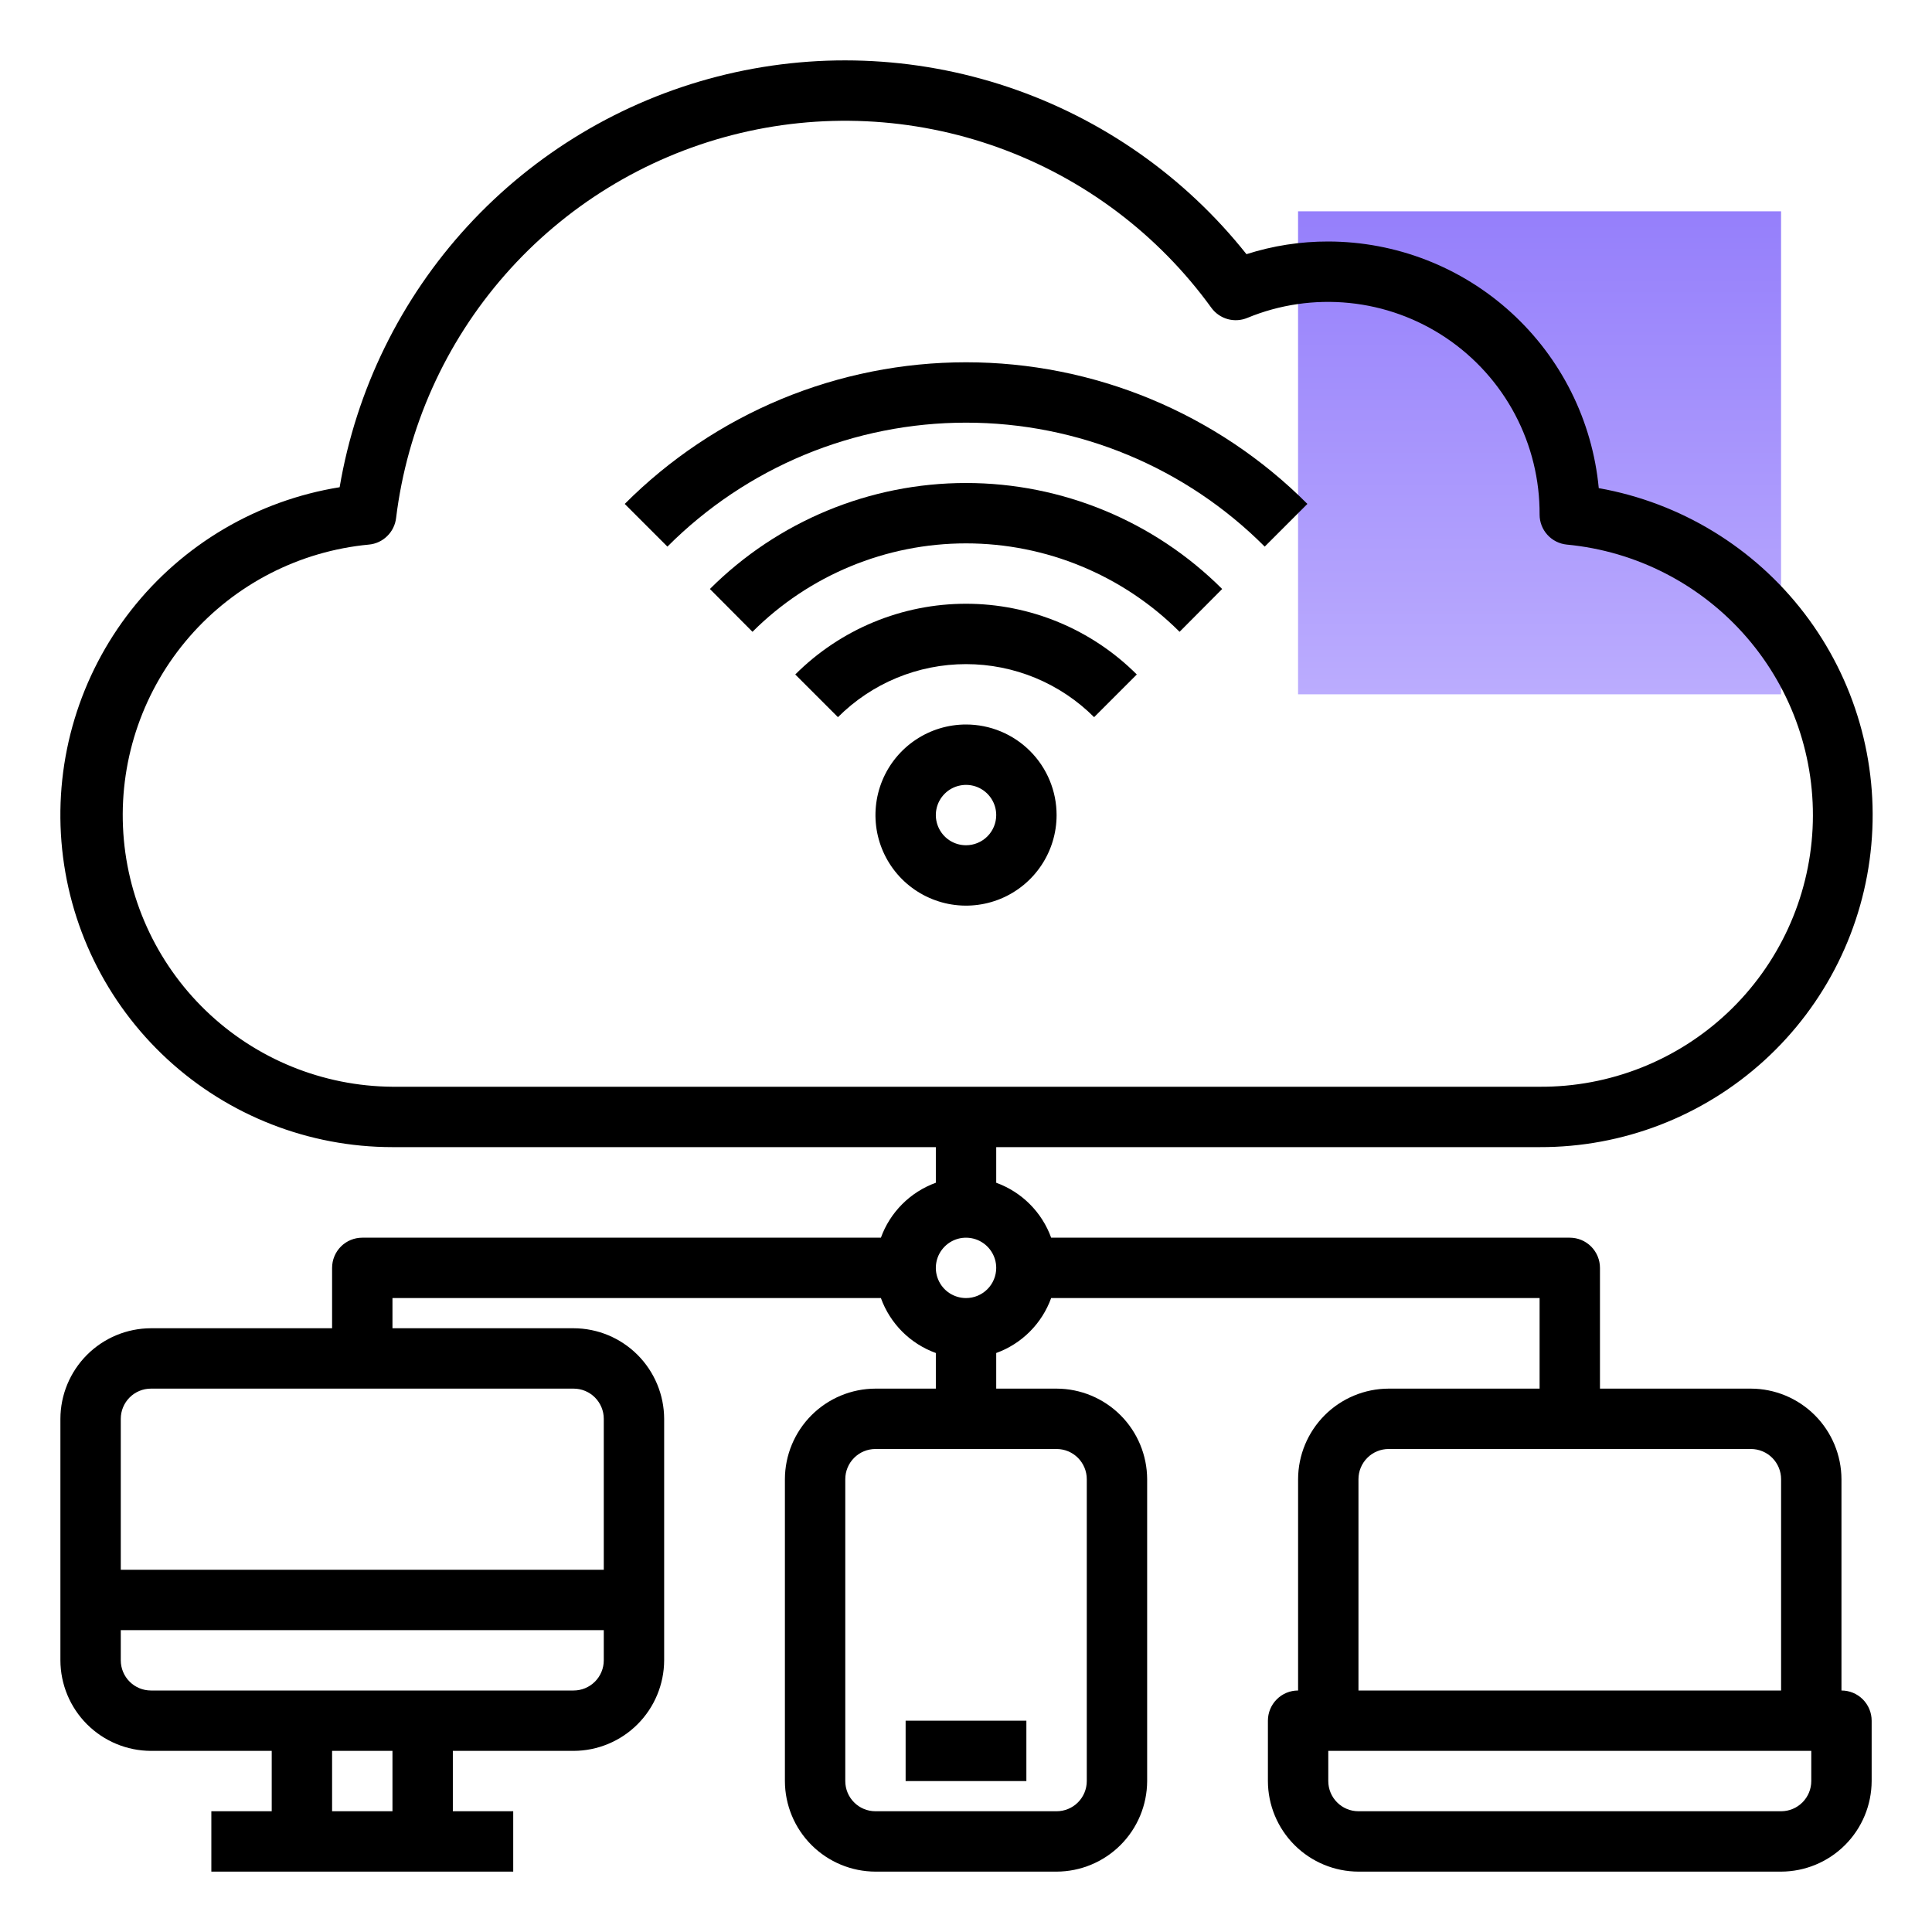<svg width="64" height="64" viewBox="0 0 64 64" fill="none" xmlns="http://www.w3.org/2000/svg">
<rect x="43" y="7" width="16" height="16" fill="url(#paint0_linear_7226_6354)"/>
<path d="M20.695 16.693L22.109 18.107C23.407 16.806 24.949 15.773 26.646 15.068C28.344 14.363 30.164 14.001 32.002 14.001C33.84 14.001 35.66 14.363 37.358 15.068C39.056 15.773 40.598 16.806 41.895 18.107L43.309 16.693C41.826 15.206 40.064 14.026 38.123 13.22C36.183 12.415 34.103 12.001 32.002 12.001C29.902 12.001 27.822 12.415 25.881 13.22C23.941 14.026 22.179 15.206 20.695 16.693Z" fill="black"/>
<path d="M23.516 19.511L24.927 20.929C26.803 19.054 29.348 18 32.001 18C34.654 18 37.198 19.054 39.075 20.929L40.486 19.511C38.234 17.263 35.182 16 32.001 16C28.819 16 25.767 17.263 23.516 19.511Z" fill="black"/>
<path d="M26.344 22.343L27.758 23.757C28.315 23.2 28.976 22.758 29.704 22.456C30.432 22.155 31.213 22 32.001 22C32.789 22 33.569 22.155 34.297 22.456C35.025 22.758 35.687 23.2 36.244 23.757L37.658 22.343C36.915 21.6 36.033 21.011 35.062 20.609C34.092 20.207 33.051 20 32.001 20C30.95 20 29.91 20.207 28.939 20.609C27.969 21.011 27.087 21.6 26.344 22.343ZM32.001 24C31.407 24 30.827 24.176 30.334 24.506C29.841 24.835 29.456 25.304 29.229 25.852C29.002 26.4 28.943 27.004 29.058 27.586C29.174 28.168 29.46 28.702 29.879 29.122C30.299 29.541 30.834 29.827 31.416 29.943C31.997 30.058 32.601 29.999 33.149 29.772C33.697 29.545 34.166 29.16 34.495 28.667C34.825 28.174 35.001 27.594 35.001 27C35.001 26.205 34.685 25.442 34.122 24.879C33.559 24.316 32.796 24 32.001 24ZM32.001 28C31.803 28 31.61 27.942 31.445 27.832C31.281 27.722 31.153 27.566 31.077 27.383C31.001 27.2 30.981 26.999 31.02 26.805C31.058 26.611 31.154 26.433 31.294 26.293C31.433 26.153 31.612 26.058 31.806 26.02C32 25.981 32.201 26.001 32.383 26.076C32.566 26.152 32.722 26.28 32.832 26.445C32.942 26.609 33.001 26.802 33.001 27C33.001 27.265 32.895 27.52 32.708 27.707C32.52 27.895 32.266 28 32.001 28Z" fill="black"/>
<path d="M61.001 56V49C60.998 48.205 60.681 47.444 60.119 46.881C59.557 46.319 58.795 46.002 58.001 46H53.001V42C53.001 41.735 52.895 41.481 52.708 41.293C52.52 41.105 52.266 41 52.001 41H34.821C34.669 40.582 34.428 40.202 34.113 39.888C33.799 39.573 33.419 39.332 33.001 39.18V38H51.001C53.754 38.009 56.41 36.984 58.444 35.13C60.479 33.276 61.744 30.726 61.99 27.984C62.237 25.242 61.446 22.507 59.774 20.32C58.102 18.133 55.671 16.652 52.961 16.17C52.75 13.938 51.716 11.864 50.059 10.354C48.403 8.843 46.243 8.004 44.001 8C43.081 7.998 42.166 8.14 41.291 8.42C39.25 5.851 36.509 3.928 33.399 2.884C30.289 1.84 26.944 1.718 23.766 2.535C20.589 3.351 17.716 5.071 15.495 7.485C13.274 9.9 11.8 12.906 11.251 16.14C8.52 16.58 6.056 18.032 4.348 20.207C2.64 22.383 1.814 25.121 2.035 27.878C2.256 30.635 3.507 33.207 5.539 35.083C7.571 36.959 10.235 38 13.001 38H31.001V39.18C30.582 39.332 30.203 39.573 29.888 39.888C29.574 40.202 29.332 40.582 29.181 41H12.001C11.735 41 11.481 41.105 11.293 41.293C11.106 41.481 11.001 41.735 11.001 42V44H5.001C4.206 44.002 3.444 44.319 2.882 44.881C2.32 45.444 2.003 46.205 2.001 47V55C2.003 55.795 2.32 56.557 2.882 57.119C3.444 57.681 4.206 57.998 5.001 58H9.001V60H7.001V62H17.001V60H15.001V58H19.001C19.796 57.998 20.557 57.681 21.119 57.119C21.681 56.557 21.998 55.795 22.001 55V47C21.998 46.205 21.681 45.444 21.119 44.881C20.557 44.319 19.796 44.002 19.001 44H13.001V43H29.181C29.332 43.418 29.574 43.798 29.888 44.113C30.203 44.427 30.582 44.669 31.001 44.82V46H29.001C28.206 46.002 27.444 46.319 26.882 46.881C26.32 47.444 26.003 48.205 26.001 49V59C26.003 59.795 26.32 60.557 26.882 61.119C27.444 61.681 28.206 61.998 29.001 62H35.001C35.795 61.998 36.557 61.681 37.119 61.119C37.681 60.557 37.998 59.795 38.001 59V49C37.998 48.205 37.681 47.444 37.119 46.881C36.557 46.319 35.795 46.002 35.001 46H33.001V44.82C33.419 44.669 33.799 44.427 34.113 44.113C34.428 43.798 34.669 43.418 34.821 43H51.001V46H46.001C45.206 46.002 44.444 46.319 43.882 46.881C43.32 47.444 43.003 48.205 43.001 49V56C42.735 56 42.481 56.105 42.294 56.293C42.106 56.481 42.001 56.735 42.001 57V59C42.003 59.795 42.32 60.557 42.882 61.119C43.444 61.681 44.206 61.998 45.001 62H59.001C59.795 61.998 60.557 61.681 61.119 61.119C61.681 60.557 61.998 59.795 62.001 59V57C62.001 56.735 61.895 56.481 61.708 56.293C61.52 56.105 61.266 56 61.001 56ZM13.001 60H11.001V58H13.001V60ZM20.001 55C20.001 55.265 19.895 55.52 19.708 55.707C19.52 55.895 19.266 56 19.001 56H5.001C4.735 56 4.481 55.895 4.294 55.707C4.106 55.52 4.001 55.265 4.001 55V54H20.001V55ZM19.001 46C19.266 46 19.52 46.105 19.708 46.293C19.895 46.481 20.001 46.735 20.001 47V52H4.001V47C4.001 46.735 4.106 46.481 4.294 46.293C4.481 46.105 4.735 46 5.001 46H19.001ZM13.001 36C10.693 35.983 8.479 35.081 6.818 33.478C5.157 31.876 4.174 29.697 4.074 27.391C3.974 25.085 4.764 22.829 6.28 21.088C7.796 19.348 9.923 18.257 12.221 18.04C12.449 18.019 12.663 17.92 12.826 17.759C12.99 17.599 13.094 17.388 13.121 17.16C13.487 14.172 14.745 11.363 16.731 9.101C18.717 6.838 21.338 5.226 24.253 4.475C27.169 3.723 30.243 3.868 33.075 4.889C35.907 5.91 38.366 7.761 40.131 10.2C40.263 10.38 40.453 10.511 40.669 10.571C40.884 10.631 41.114 10.616 41.321 10.53C42.388 10.089 43.549 9.92 44.698 10.036C45.847 10.152 46.95 10.55 47.908 11.196C48.866 11.841 49.65 12.713 50.19 13.735C50.729 14.756 51.008 15.895 51.001 17.05C51.002 17.297 51.094 17.535 51.261 17.718C51.427 17.901 51.655 18.015 51.901 18.04C54.209 18.258 56.344 19.358 57.861 21.111C59.378 22.864 60.16 25.135 60.044 27.451C59.928 29.766 58.922 31.948 57.238 33.54C55.553 35.133 53.319 36.014 51.001 36H13.001ZM35.001 48C35.266 48 35.52 48.105 35.708 48.293C35.895 48.481 36.001 48.735 36.001 49V59C36.001 59.265 35.895 59.52 35.708 59.707C35.52 59.895 35.266 60 35.001 60H29.001C28.735 60 28.481 59.895 28.294 59.707C28.106 59.52 28.001 59.265 28.001 59V49C28.001 48.735 28.106 48.481 28.294 48.293C28.481 48.105 28.735 48 29.001 48H35.001ZM32.001 43C31.803 43 31.61 42.941 31.445 42.832C31.281 42.722 31.152 42.566 31.077 42.383C31.001 42.2 30.981 41.999 31.02 41.805C31.058 41.611 31.154 41.433 31.294 41.293C31.433 41.153 31.611 41.058 31.805 41.019C32 40.981 32.201 41.001 32.383 41.076C32.566 41.152 32.722 41.28 32.832 41.445C32.942 41.609 33.001 41.802 33.001 42C33.001 42.265 32.895 42.52 32.708 42.707C32.52 42.895 32.266 43 32.001 43ZM45.001 49C45.001 48.735 45.106 48.481 45.294 48.293C45.481 48.105 45.735 48 46.001 48H58.001C58.266 48 58.52 48.105 58.708 48.293C58.895 48.481 59.001 48.735 59.001 49V56H45.001V49ZM60.001 59C60.001 59.265 59.895 59.52 59.708 59.707C59.52 59.895 59.266 60 59.001 60H45.001C44.735 60 44.481 59.895 44.294 59.707C44.106 59.52 44.001 59.265 44.001 59V58H60.001V59Z" fill="black"/>
<path d="M30 57H34V59H30V57Z" fill="black"/>
<defs>
<linearGradient id="paint0_linear_7226_6354" x1="51" y1="7" x2="51" y2="23" gradientUnits="userSpaceOnUse">
<stop stop-color="#957FFB"/>
<stop offset="1" stop-color="#BBACFE"/>
</linearGradient>
</defs>
</svg>
